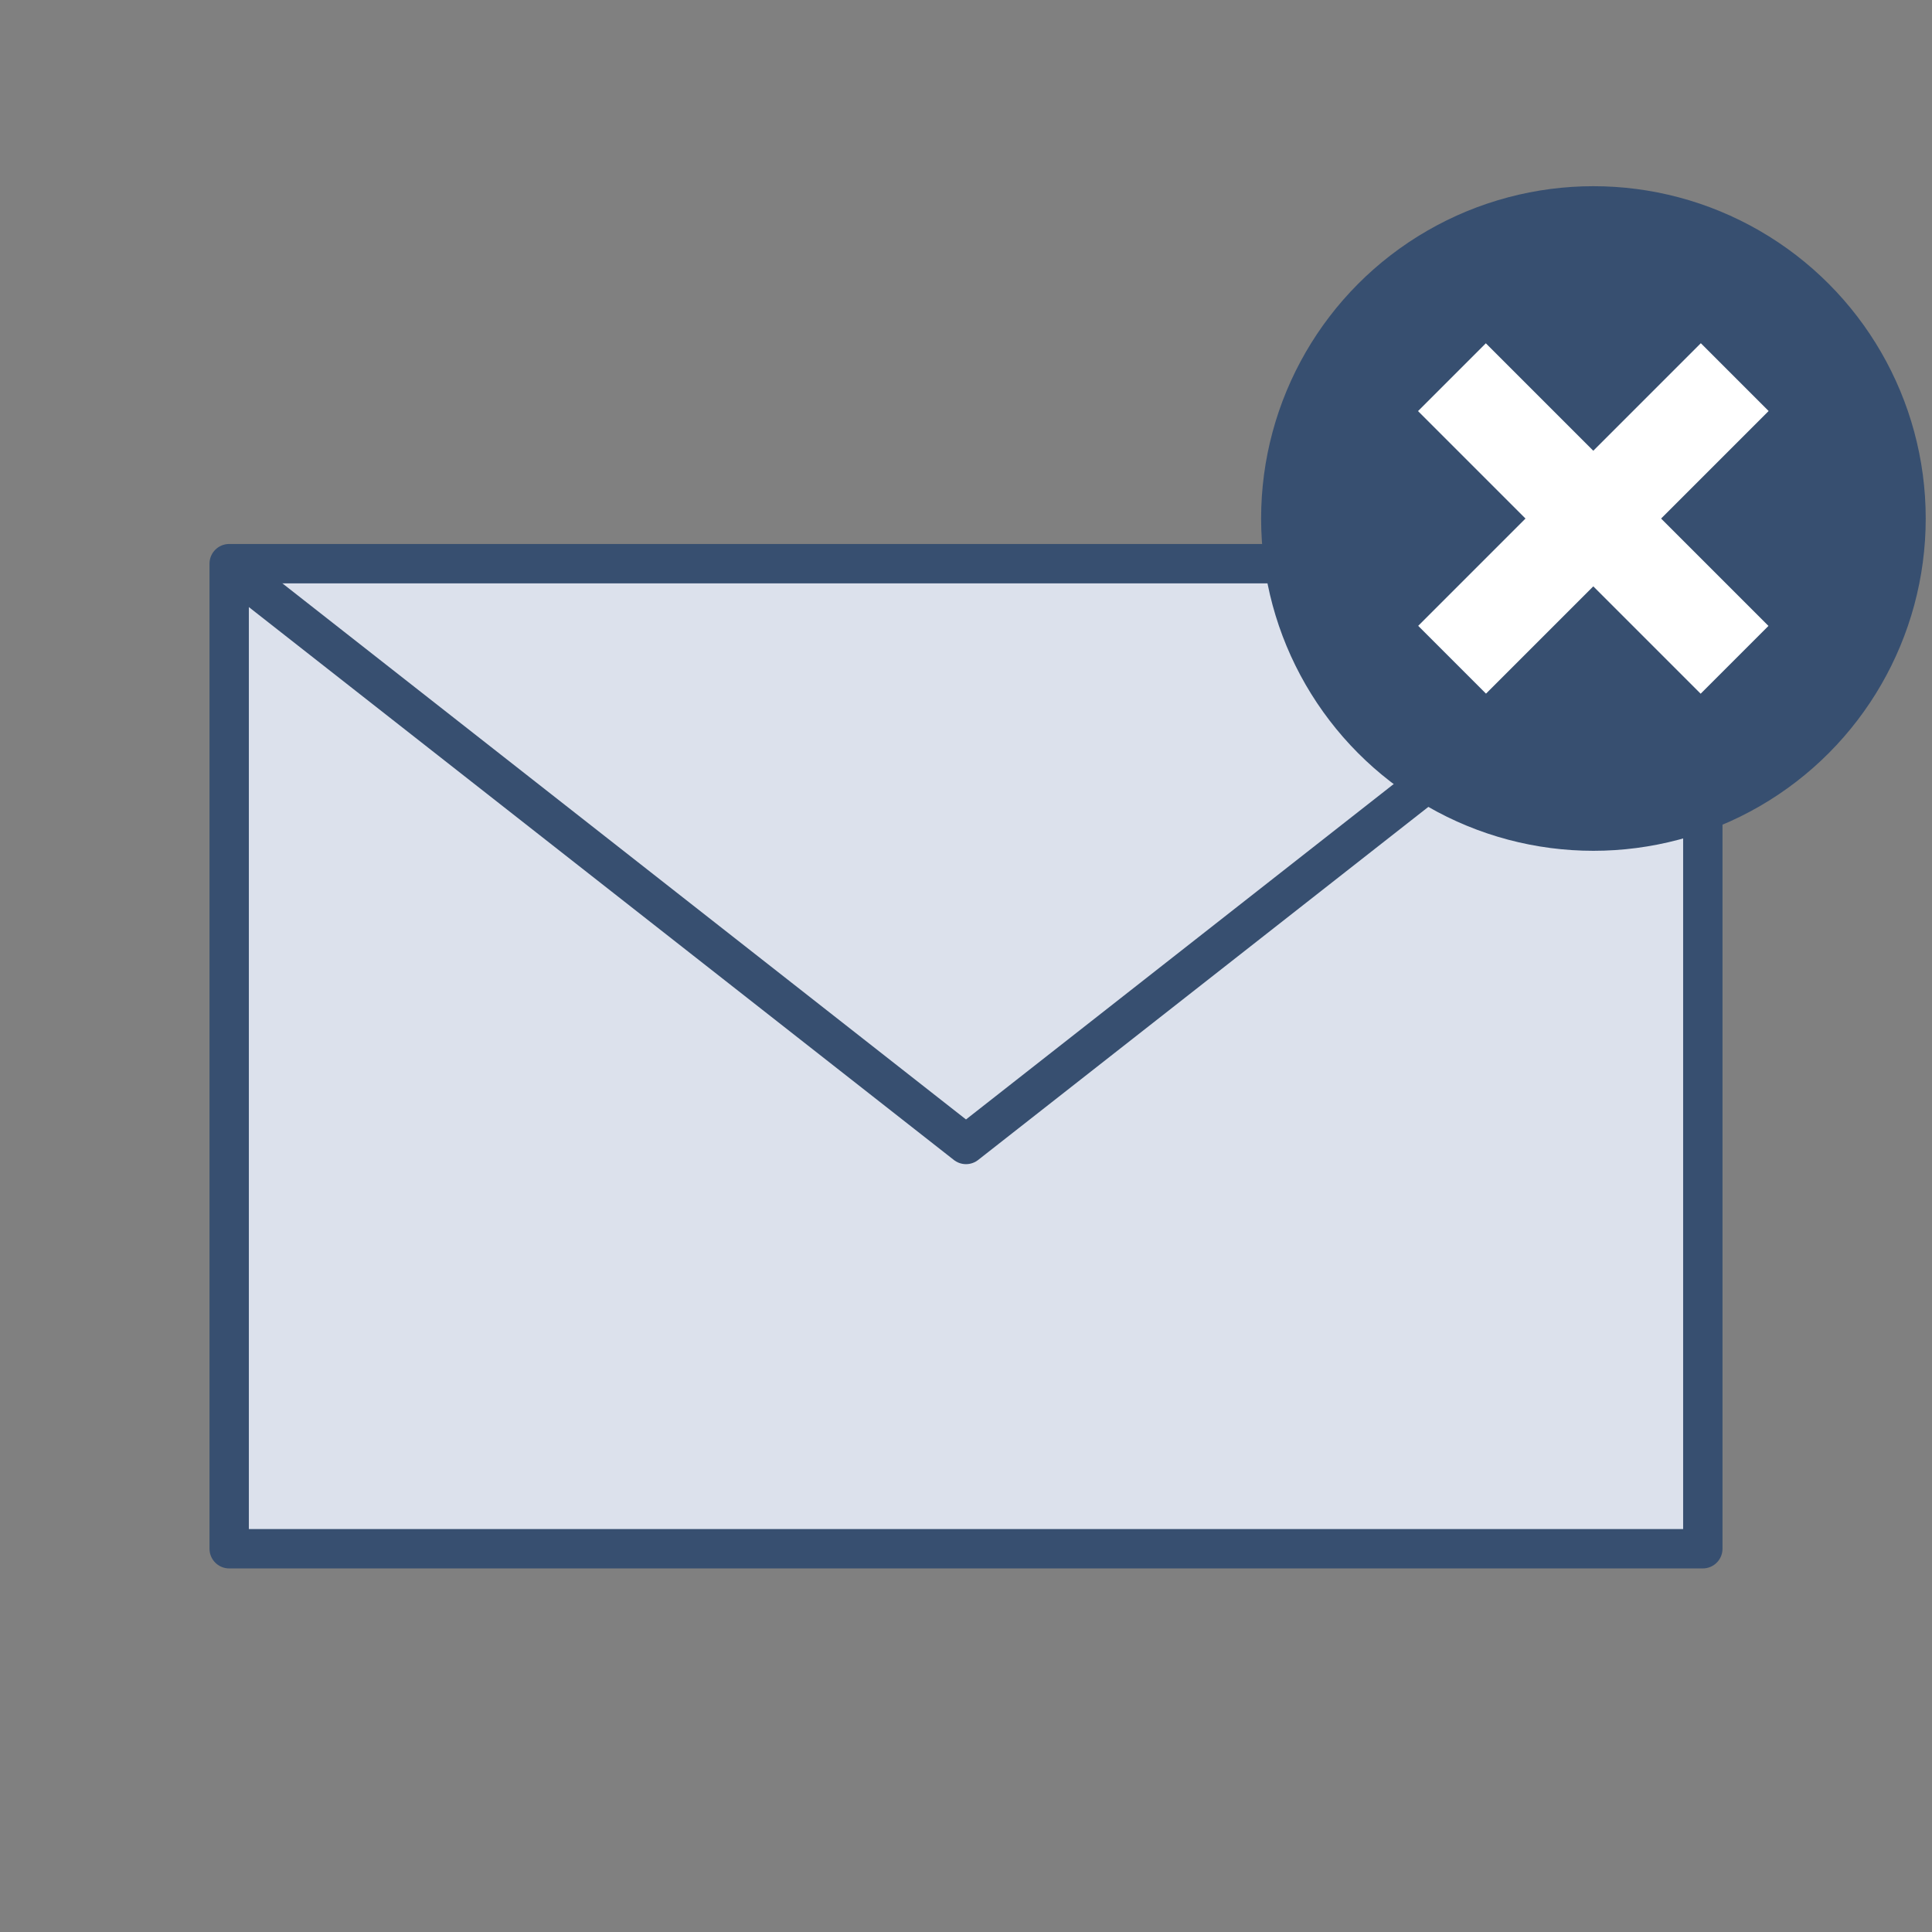 <svg id="_レイヤー_2" xmlns="http://www.w3.org/2000/svg" viewBox="0 0 80 80"><rect x="0" y="0" width="80" height="80" fill="#808080" stroke="none"/><defs><style>.cls-2{fill:none}.cls-4{stroke-miterlimit:10;stroke-width:1.04px}.cls-2{stroke:#374f70}.cls-4{fill:#fff;stroke:#fff}.cls-2{stroke-linejoin:round;stroke-width:1.63px}</style></defs><g id="_レイヤー_1-2"><path style="fill:none" d="M0 0h80v80H0z"/><path style="fill:#dce1ec" d="M9.49 23.34h61.02v40.79H9.49z"/><path class="cls-2" d="M9.49 23.34h61.02v40.79H9.49z"/><path class="cls-2" d="M70.17 23.73 40 47.39 9.83 23.73"/><circle cx="65.98" cy="21.47" r="13.24" style="stroke:#374f70;stroke-miterlimit:10;stroke-width:1.04px;fill:#374f70"/><path class="cls-4" transform="rotate(45 65.98 21.46)" d="M64.52 13.71h2.93v15.51h-2.93z"/><path class="cls-4" transform="rotate(135 65.978 21.465)" d="M64.52 13.71h2.93v15.51h-2.93z"/></g></svg>